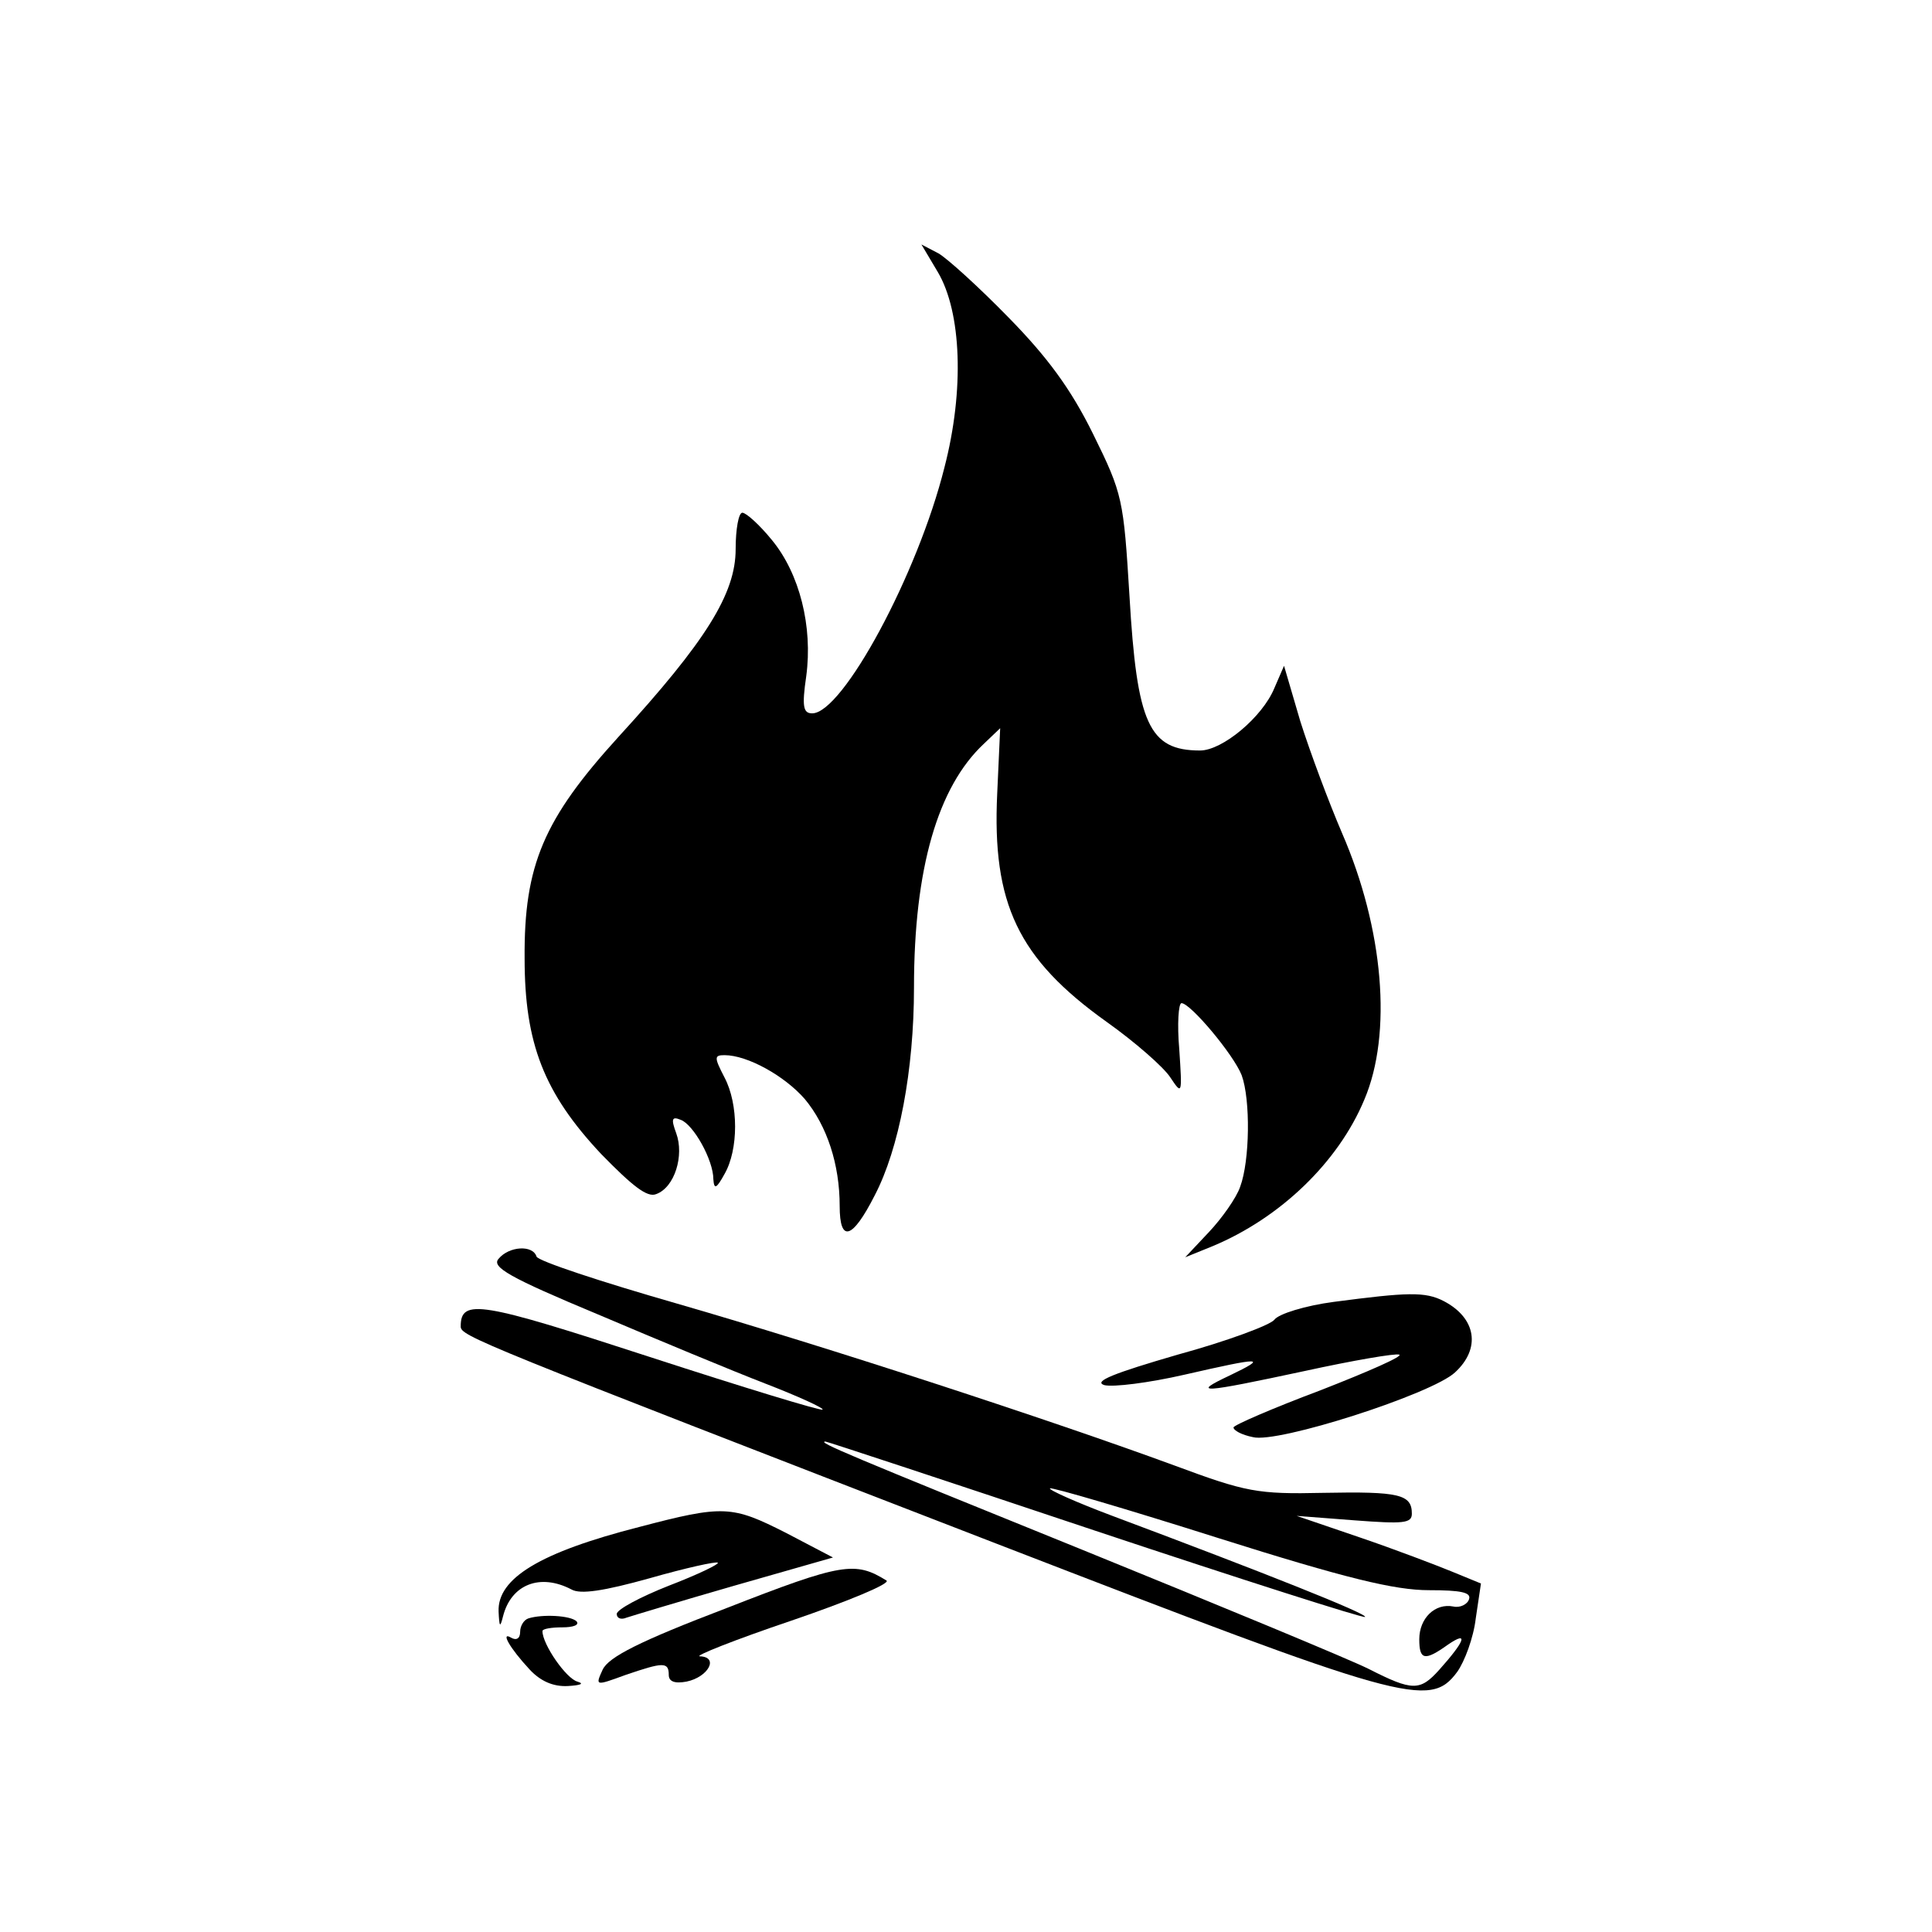 <?xml version="1.0" standalone="no"?>
<!DOCTYPE svg PUBLIC "-//W3C//DTD SVG 20010904//EN"
 "http://www.w3.org/TR/2001/REC-SVG-20010904/DTD/svg10.dtd">
<svg version="1.0" xmlns="http://www.w3.org/2000/svg"
 width="260pt" height="260pt" viewBox="0 0 260 260"
 preserveAspectRatio="xMidYMid meet">
<g transform="translate(0,260) scale(0.1,-0.1)"
fill="#000000" stroke="none">
<path d="M1262 2234 c32 -54 36 -159 9 -263 -36 -144 -137 -331 -178 -331 -12
0 -14 9 -8 50 9 67 -9 138 -46 183 -17 21 -35 37 -40 37 -5 0 -9 -22 -9 -49 0
-60 -40 -124 -158 -253 -100 -110 -127 -172 -126 -298 0 -114 26 -181 103
-263 42 -43 62 -59 74 -54 25 9 38 52 27 82 -7 19 -6 23 6 18 17 -6 44 -54 44
-80 1 -14 4 -13 15 7 19 33 19 94 0 130 -14 27 -14 30 0 30 31 0 81 -28 108
-59 30 -36 47 -88 47 -144 0 -50 17 -45 47 14 33 63 53 169 53 280 0 160 32
270 94 328 l22 21 -4 -88 c-7 -148 28 -222 147 -307 38 -27 77 -61 86 -75 16
-24 16 -23 12 38 -3 34 -1 62 3 62 12 0 70 -69 81 -97 12 -33 11 -115 -2 -150
-5 -15 -25 -43 -42 -61 l-32 -34 37 15 c91 38 169 113 204 197 38 89 26 230
-30 359 -18 42 -43 109 -56 150 l-22 75 -13 -30 c-16 -39 -70 -84 -100 -84
-69 0 -85 36 -95 208 -8 130 -9 137 -49 218 -30 61 -62 104 -114 157 -40 41
-82 79 -94 86 l-23 12 22 -37z"/>
<path d="M671 906 c-10 -11 14 -25 134 -75 80 -34 181 -76 225 -93 44 -17 79
-33 77 -35 -2 -2 -107 30 -233 71 -227 74 -254 79 -254 41 0 -13 17 -20 720
-292 551 -213 584 -223 621 -173 10 14 22 46 25 72 l7 47 -39 16 c-22 9 -77
30 -124 46 l-85 29 78 -6 c66 -5 77 -4 77 9 0 26 -17 30 -119 28 -89 -2 -104
1 -201 37 -166 61 -469 160 -670 218 -101 29 -186 57 -188 63 -5 16 -37 14
-51 -3z m803 -366 c198 -66 361 -118 363 -116 4 4 -137 60 -340 136 -48 18
-86 35 -84 37 2 2 104 -28 227 -67 171 -54 237 -70 283 -70 43 0 57 -3 54 -12
-2 -7 -12 -12 -21 -10 -25 5 -46 -16 -46 -44 0 -28 7 -30 39 -7 28 19 22 4
-12 -34 -26 -29 -36 -29 -95 1 -26 13 -200 85 -387 161 -311 126 -357 145
-344 145 2 0 166 -54 363 -120z"/>
<path d="M1795 848 c-38 -5 -74 -16 -80 -24 -5 -7 -64 -29 -130 -47 -86 -25
-114 -36 -99 -41 12 -3 60 3 108 14 105 24 113 24 61 -1 -53 -25 -39 -24 101
6 64 14 122 24 127 22 6 -2 -42 -23 -106 -48 -64 -24 -117 -47 -117 -50 0 -4
11 -10 26 -13 33 -9 241 58 272 87 35 32 29 73 -15 96 -25 13 -49 12 -148 -1z"/>
<path d="M860 545 c-133 -34 -191 -69 -189 -114 1 -21 2 -22 6 -6 11 43 50 58
92 36 12 -7 44 -2 105 15 49 14 90 23 92 21 2 -2 -27 -16 -66 -31 -38 -15 -70
-32 -70 -38 0 -6 6 -8 13 -5 6 2 72 22 145 43 l133 38 -63 33 c-73 37 -84 38
-198 8z"/>
<path d="M978 436 c-118 -45 -159 -66 -167 -83 -10 -22 -10 -22 31 -7 50 17
58 18 58 0 0 -9 8 -12 24 -9 29 6 44 33 18 34 -9 0 46 22 123 48 76 26 134 50
128 54 -42 26 -59 24 -215 -37z"/>
<path d="M711 422 c-6 -2 -11 -10 -11 -18 0 -9 -5 -12 -12 -8 -15 9 -2 -14 25
-43 14 -15 31 -23 51 -22 17 1 23 3 13 6 -15 4 -47 50 -47 68 0 3 12 5 27 5
14 0 23 3 19 8 -8 8 -46 10 -65 4z"/>
</g>
</svg>
